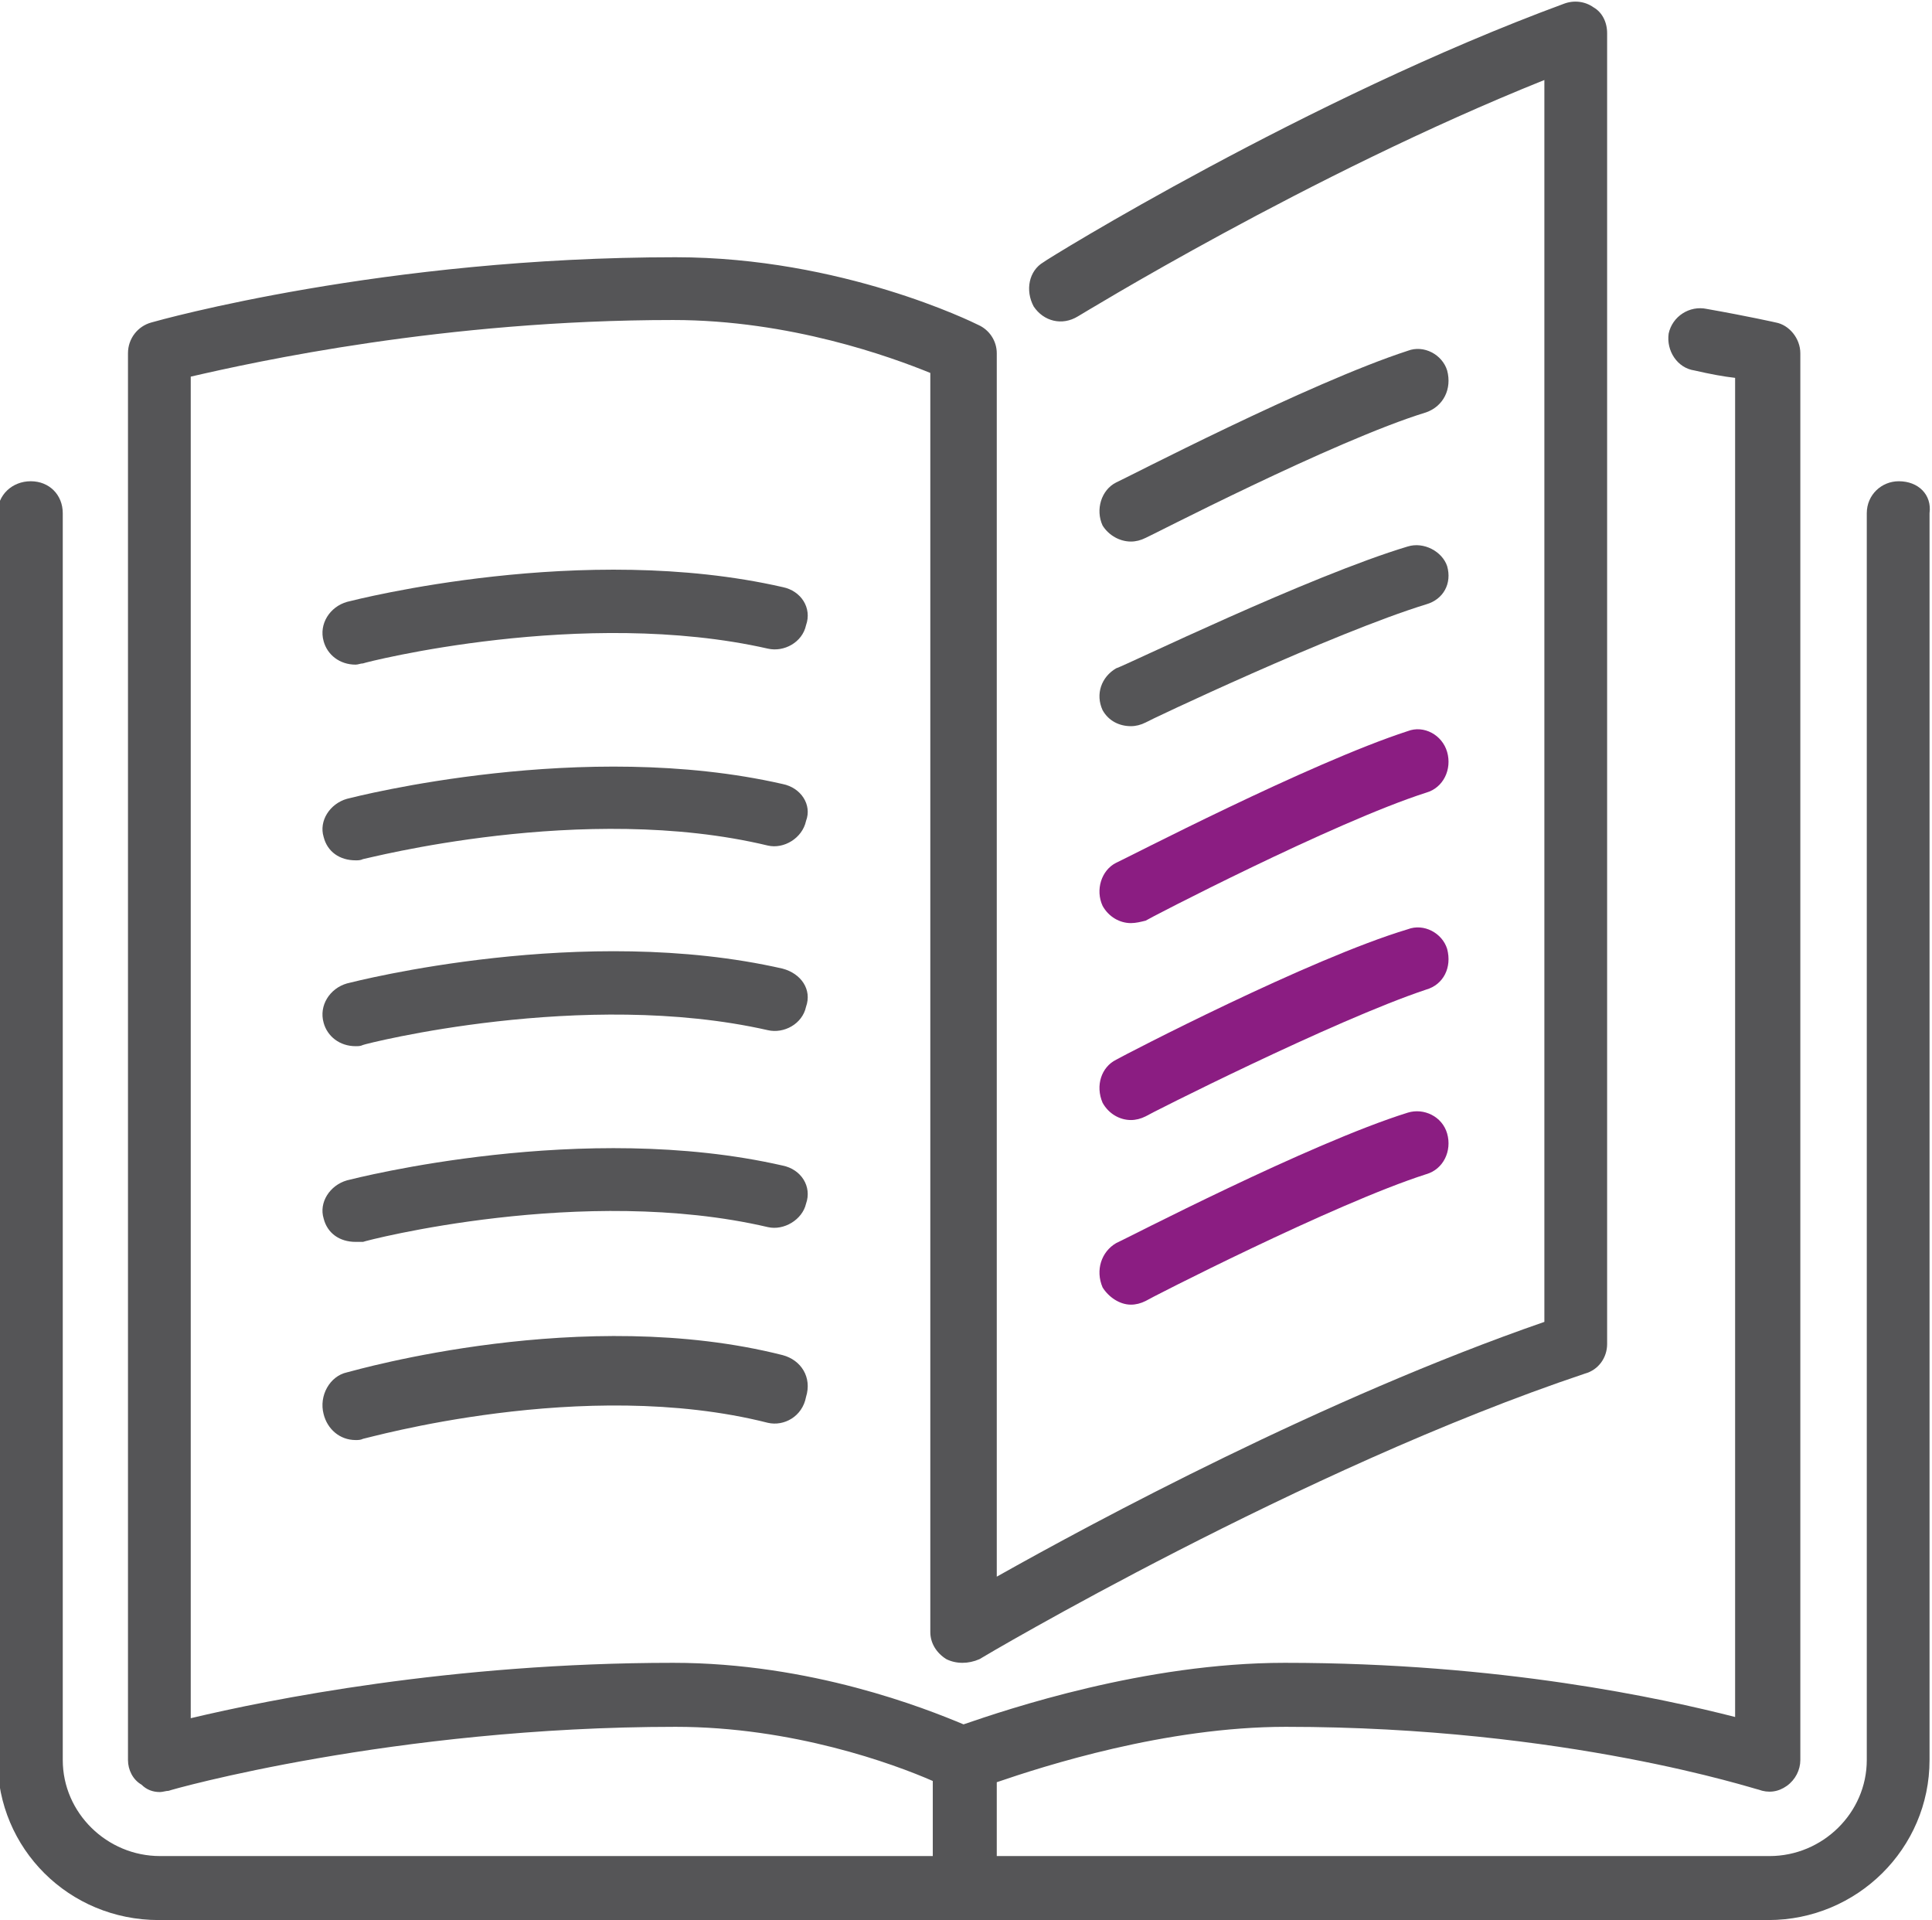 <?xml version="1.0" encoding="utf-8"?>
<!-- Generator: Adobe Illustrator 28.3.0, SVG Export Plug-In . SVG Version: 6.00 Build 0)  -->
<svg version="1.1" id="Layer_1" xmlns="http://www.w3.org/2000/svg" xmlns:xlink="http://www.w3.org/1999/xlink" x="0px" y="0px" viewBox="0 0 157 156" style="enable-background:new 0 0 157 156;" xml:space="preserve">
  <style type="text/css">
	.st0{fill-rule:evenodd;clip-rule:evenodd;fill:#8B1D82;}
	.st1{fill-rule:evenodd;clip-rule:evenodd;fill:#555557;}
</style>
  <g transform="translate(-3265 -1227)">
    <path class="st0" d="M3354.6,1300.6c0.5,0.9,1.4,1.4,2.3,1.4c0.4,0,0.8-0.1,1.2-0.2c0.1-0.1,15.3-8,22.8-10.4
		c1.4-0.4,2.1-1.9,1.7-3.3c-0.4-1.4-1.9-2.2-3.2-1.7c-8,2.6-23,10.4-23.7,10.7C3354.5,1297.7,3354,1299.3,3354.6,1300.6z
		 M3354.6,1300.6L3354.6,1300.6" />
    <path class="st1" d="M3356.9,1271c0.4,0,0.8-0.1,1.2-0.3c0.1,0,15.3-7.9,22.8-10.2c1.4-0.5,2.1-1.9,1.7-3.4
		c-0.4-1.3-1.9-2.1-3.2-1.6c-8,2.6-23,10.4-23.7,10.7c-1.2,0.6-1.7,2.2-1.1,3.5C3355.1,1270.5,3356,1271,3356.9,1271z M3356.9,1271
		L3356.9,1271" />
    <path class="st1" d="M3419.3,1266.1c-1.4,0-2.6,1.1-2.6,2.6c0,101.3,0,101.3,0,101.3c0,4.3-3.6,7.8-7.9,7.8c-62.8,0-62.8,0-62.8,0
		c0-6,0-6,0-6c3.8-1.3,13.7-4.5,23.5-4.5c22.8,0,38.2,5.1,38.4,5.1c0.8,0.3,1.6,0.2,2.3-0.3s1.1-1.3,1.1-2.1
		c0-114.3,0-114.3,0-114.3c0-1.2-0.9-2.3-2-2.5c0,0-2.2-0.5-5.6-1.1c-1.4-0.3-2.8,0.6-3.1,2c-0.2,1.4,0.7,2.8,2.1,3
		c1.3,0.3,2.4,0.5,3.3,0.6c0,108.8,0,108.8,0,108.8c-5.9-1.5-19-4.4-36.6-4.4c-11.4,0-22.6,3.8-26.1,5c-3.1-1.3-12.4-5-23.6-5
		c-18.1,0-32.9,3-39.2,4.5c0-109,0-109,0-109c5.2-1.2,20.6-4.6,39.2-4.6c9.5,0,17.7,3,20.9,4.3c0,102.3,0,102.3,0,102.3
		c0,0.9,0.5,1.7,1.3,2.2c0.8,0.4,1.8,0.4,2.7,0c0.3-0.2,26.2-15.5,49.2-23.2c1.1-0.3,1.8-1.3,1.8-2.4c0-106.5,0-106.5,0-106.5
		c0-0.9-0.4-1.7-1.1-2.1c-0.7-0.5-1.6-0.6-2.4-0.3c-20.9,7.7-42.1,20.8-42.3,21c-1.2,0.7-1.5,2.3-0.8,3.6c0.8,1.2,2.3,1.6,3.6,0.8
		c0.2-0.1,18.7-11.5,37.9-19.2c0,100.9,0,100.9,0,100.9c-17.9,6.2-36.5,16.2-44.5,20.7c0-99.4,0-99.4,0-99.4c0-1-0.6-1.9-1.5-2.3
		c-0.4-0.2-11.1-5.5-24.6-5.5c-23.7,0-41.9,5.1-42.6,5.3c-1.1,0.3-1.9,1.3-1.9,2.5c0,114.3,0,114.3,0,114.3c0,0.8,0.4,1.6,1.1,2
		c0.4,0.4,0.9,0.6,1.5,0.6c0.2,0,0.5-0.1,0.7-0.1c0.2-0.1,18.3-5.2,41.2-5.2c9.5,0,17.7,3,20.9,4.4c0,6.1,0,6.1,0,6.1
		c-62.8,0-62.8,0-62.8,0c-4.3,0-7.9-3.5-7.9-7.8c0-101.3,0-101.3,0-101.3c0-1.5-1.1-2.6-2.6-2.6c-1.5,0-2.7,1.1-2.7,2.6
		c0,101.3,0,101.3,0,101.3c0,7.2,5.8,13,13.1,13c130.8,0,130.8,0,130.8,0c7.2,0,13.1-5.8,13.1-13c0-101.3,0-101.3,0-101.3
		C3422,1267.2,3420.9,1266.1,3419.3,1266.1z M3419.3,1266.1L3419.3,1266.1" />
    <path class="st1" d="M3354.6,1284.7c0.5,0.9,1.4,1.3,2.3,1.3c0.4,0,0.8-0.1,1.2-0.3c0.1-0.1,15.3-7.3,22.8-9.6
		c1.4-0.4,2.1-1.7,1.7-3.1c-0.4-1.2-1.9-2-3.2-1.6c-8,2.4-23,9.7-23.7,9.9C3354.5,1282,3354,1283.4,3354.6,1284.7z M3354.6,1284.7
		L3354.6,1284.7" />
    <path class="st0" d="M3354.6,1316.6c0.5,0.9,1.4,1.4,2.3,1.4c0.4,0,0.8-0.1,1.2-0.3c0.1-0.1,15.3-7.8,22.8-10.3
		c1.4-0.4,2.1-1.8,1.7-3.3c-0.4-1.3-1.9-2.1-3.2-1.6c-8,2.4-23,10.2-23.7,10.6C3354.5,1313.7,3354,1315.2,3354.6,1316.6z
		 M3354.6,1316.6L3354.6,1316.6" />
    <path class="st1" d="M3328.6,1274.7c-16.2-3.7-34.6,1-35.4,1.2c-1.4,0.4-2.3,1.8-1.9,3.2c0.3,1.1,1.3,1.9,2.6,1.9
		c0.2,0,0.4-0.1,0.6-0.1c0.2-0.1,17.9-4.6,32.9-1.2c1.3,0.3,2.8-0.5,3.1-1.9C3331,1276.4,3330.1,1275,3328.6,1274.7z M3328.6,1274.7
		L3328.6,1274.7" />
    <path class="st1" d="M3328.6,1290.7c-16.2-3.7-34.6,1-35.4,1.2c-1.4,0.4-2.3,1.8-1.9,3.1c0.3,1.2,1.3,1.9,2.6,1.9
		c0.2,0,0.4,0,0.6-0.1c0.2,0,17.9-4.7,32.9-1.1c1.3,0.3,2.8-0.6,3.1-2C3331,1292.4,3330.1,1291,3328.6,1290.7z M3328.6,1290.7
		L3328.6,1290.7" />
    <path class="st0" d="M3354.6,1331.6c0.5,0.8,1.4,1.4,2.3,1.4c0.4,0,0.8-0.1,1.2-0.3c0.1-0.1,15.3-7.9,22.8-10.3
		c1.4-0.4,2.1-1.9,1.7-3.3c-0.4-1.4-1.9-2.1-3.2-1.7c-8,2.5-23,10.3-23.7,10.6C3354.5,1328.7,3354,1330.2,3354.6,1331.6z
		 M3354.6,1331.6L3354.6,1331.6" />
    <path class="st1" d="M3328.6,1305.7c-16.2-3.7-34.6,1-35.4,1.2c-1.4,0.4-2.3,1.8-1.9,3.2c0.3,1.1,1.3,1.9,2.6,1.9
		c0.2,0,0.4,0,0.6-0.1c0.2-0.1,17.9-4.6,32.9-1.2c1.3,0.3,2.8-0.5,3.1-1.9C3331,1307.4,3330.1,1306.1,3328.6,1305.7z M3328.6,1305.7
		L3328.6,1305.7" />
    <path class="st1" d="M3328.6,1337.1c-16.2-4.1-34.6,1.2-35.4,1.4c-1.4,0.3-2.3,1.9-1.9,3.4c0.3,1.2,1.3,2.1,2.6,2.1
		c0.2,0,0.4,0,0.6-0.1c0.2,0,17.9-5.1,32.9-1.3c1.3,0.3,2.8-0.5,3.1-2.1C3331,1338.9,3330.1,1337.5,3328.6,1337.1z M3328.6,1337.1
		L3328.6,1337.1" />
    <path class="st1" d="M3328.6,1321.7c-16.2-3.7-34.6,1-35.4,1.2c-1.4,0.4-2.3,1.8-1.9,3.1c0.3,1.2,1.3,1.9,2.6,1.9
		c0.2,0,0.4,0,0.6,0c0.2-0.1,17.9-4.7,32.9-1.2c1.3,0.3,2.8-0.6,3.1-1.9C3331,1323.4,3330.1,1322,3328.6,1321.7z M3328.6,1321.7
		L3328.6,1321.7" />
  </g>
</svg>